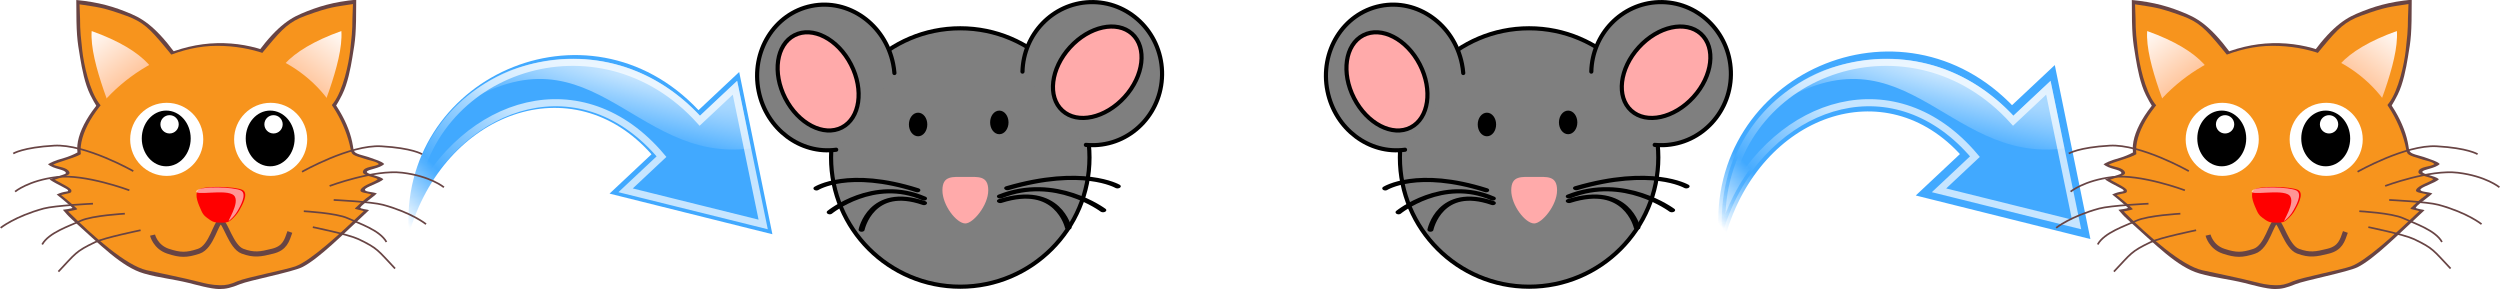 <?xml version="1.0" encoding="UTF-8" standalone="no"?>
<!-- Created with Inkscape (http://www.inkscape.org/) -->

<svg
   xmlns:dc="http://purl.org/dc/elements/1.1/"
   xmlns:cc="http://creativecommons.org/ns#"
   xmlns:rdf="http://www.w3.org/1999/02/22-rdf-syntax-ns#"
   xmlns:svg="http://www.w3.org/2000/svg"
   xmlns="http://www.w3.org/2000/svg"
   xmlns:xlink="http://www.w3.org/1999/xlink"
   xmlns:sodipodi="http://sodipodi.sourceforge.net/DTD/sodipodi-0.dtd"
   xmlns:inkscape="http://www.inkscape.org/namespaces/inkscape"
   width="605.224mm"
   height="70mm"
   viewBox="0 0 605.224 70"
   version="1.1"
   id="svg4399"
   inkscape:version="0.92.3 (2405546, 2018-03-11)"
   sodipodi:docname="example.svg">
  <defs
     id="defs4393">
    <linearGradient
       y2="61.618"
       x2="26.5"
       y1="51.3"
       x1="26.5"
       gradientTransform="matrix(-7.229,-5.808,-4.077,5.075,718.56,349.71)"
       gradientUnits="userSpaceOnUse"
       id="linearGradient3407"
       xlink:href="#linearGradient5344" />
    <linearGradient
       x1="26.5"
       y1="51.3"
       gradientTransform="matrix(-7.229,-5.808,-4.077,5.075,718.56,349.71)"
       x2="26.5"
       gradientUnits="userSpaceOnUse"
       y2="61.618"
       id="linearGradient5344">
      <stop
         offset="0"
         style="stop-color:#41a9ff"
         id="stop2310" />
      <stop
         offset="1"
         style="stop-color:#41a9ff;stop-opacity:0"
         id="stop2312" />
    </linearGradient>
    <linearGradient
       y2="14.088"
       x2="2.705"
       y1="12.175"
       x1="16.902"
       gradientTransform="matrix(4.778,-5.948,8.472,6.806,164.19,356.13)"
       gradientUnits="userSpaceOnUse"
       id="linearGradient3411"
       xlink:href="#linearGradient5348" />
    <linearGradient
       x1="16.902"
       y1="12.175"
       gradientTransform="matrix(4.778,-5.948,8.472,6.806,164.19,356.13)"
       x2="2.705"
       gradientUnits="userSpaceOnUse"
       y2="14.088"
       id="linearGradient5348">
      <stop
         offset="0"
         style="stop-color:#ffffff"
         id="stop2189" />
      <stop
         offset="1"
         style="stop-color:#ffffff;stop-opacity:0"
         id="stop2191" />
    </linearGradient>
    <radialGradient
       r="168.07"
       gradientTransform="matrix(3.235,0.329,-0.04,0.395,-1057.4,94.409)"
       cx="456.52"
       cy="28.498"
       gradientUnits="userSpaceOnUse"
       id="radialGradient5350">
      <stop
         offset="0"
         style="stop-color:#ffffff"
         id="stop2328" />
      <stop
         offset="1"
         style="stop-color:#ffffff;stop-opacity:0"
         id="stop2330" />
    </radialGradient>
    <radialGradient
       id="b"
       cx="-6"
       cy="37.75"
       r="14"
       gradientTransform="matrix(3.332,0,0,0.879,-14.167,70.75)"
       gradientUnits="userSpaceOnUse">
      <stop
         offset="0"
         id="stop920" />
      <stop
         stop-opacity="0"
         offset="1"
         id="stop922" />
    </radialGradient>
    <linearGradient
       id="d"
       x1="-13.09"
       x2="-9.562"
       y1="-0.496"
       y2="8.93"
       gradientTransform="matrix(2.329,-0.7,0.705,2.345,-38.496,29.311)"
       gradientUnits="userSpaceOnUse"
       xlink:href="#a" />
    <linearGradient
       id="a">
      <stop
         stop-color="#fff"
         offset="0"
         id="stop913" />
      <stop
         stop-color="#ffaa6e"
         offset="1"
         id="stop915" />
    </linearGradient>
    <linearGradient
       id="c"
       x1="-13.09"
       x2="-9.562"
       y1="-0.496"
       y2="8.93"
       gradientTransform="matrix(-2.329,-0.7,-0.705,2.345,-34.422,29.305)"
       gradientUnits="userSpaceOnUse"
       xlink:href="#a" />
    <filter
       id="e"
       x="-0.142"
       y="-0.142"
       width="1.285"
       height="1.283">
      <feGaussianBlur
         stdDeviation="2.421"
         id="feGaussianBlur910" />
    </filter>
    <linearGradient
       id="d-4"
       x1="-13.09"
       x2="-9.562"
       y1="-0.496"
       y2="8.93"
       gradientTransform="matrix(2.329,-0.7,0.705,2.345,-38.496,29.311)"
       gradientUnits="userSpaceOnUse"
       xlink:href="#a" />
    <linearGradient
       id="c-8"
       x1="-13.09"
       x2="-9.562"
       y1="-0.496"
       y2="8.93"
       gradientTransform="matrix(-2.329,-0.7,-0.705,2.345,-34.422,29.305)"
       gradientUnits="userSpaceOnUse"
       xlink:href="#a" />
    <filter
       id="e-2"
       x="-0.142"
       y="-0.142"
       width="1.285"
       height="1.283">
      <feGaussianBlur
         stdDeviation="2.421"
         id="feGaussianBlur910-2" />
    </filter>
    <radialGradient
       r="168.07"
       gradientTransform="matrix(3.235,0.329,-0.04,0.395,-1057.4,94.409)"
       cx="456.52"
       cy="28.498"
       gradientUnits="userSpaceOnUse"
       id="radialGradient5350-1">
      <stop
         offset="0"
         style="stop-color:#ffffff"
         id="stop2328-0" />
      <stop
         offset="1"
         style="stop-color:#ffffff;stop-opacity:0"
         id="stop2330-5" />
    </radialGradient>
    <linearGradient
       inkscape:collect="always"
       xlink:href="#linearGradient5344"
       id="linearGradient5544"
       gradientUnits="userSpaceOnUse"
       gradientTransform="matrix(-7.229,-5.808,-4.077,5.075,718.56,349.71)"
       x1="26.5"
       y1="51.3"
       x2="26.5"
       y2="61.618" />
    <linearGradient
       inkscape:collect="always"
       xlink:href="#linearGradient5344"
       id="linearGradient5546"
       gradientUnits="userSpaceOnUse"
       gradientTransform="matrix(-7.229,-5.808,-4.077,5.075,718.56,349.71)"
       x1="26.5"
       y1="51.3"
       x2="26.5"
       y2="61.618" />
    <linearGradient
       inkscape:collect="always"
       xlink:href="#linearGradient5348"
       id="linearGradient5548"
       gradientUnits="userSpaceOnUse"
       gradientTransform="matrix(4.778,-5.948,8.472,6.806,164.19,356.13)"
       x1="16.902"
       y1="12.175"
       x2="2.705"
       y2="14.088" />
    <linearGradient
       id="d-0"
       x1="-13.09"
       x2="-9.562"
       y1="-0.496"
       y2="8.93"
       gradientTransform="matrix(2.329,-0.7,0.705,2.345,-38.496,29.311)"
       gradientUnits="userSpaceOnUse"
       xlink:href="#a" />
    <linearGradient
       id="c-5"
       x1="-13.09"
       x2="-9.562"
       y1="-0.496"
       y2="8.93"
       gradientTransform="matrix(-2.329,-0.7,-0.705,2.345,-34.422,29.305)"
       gradientUnits="userSpaceOnUse"
       xlink:href="#a" />
    <filter
       id="e-3"
       x="-0.142"
       y="-0.142"
       width="1.285"
       height="1.283">
      <feGaussianBlur
         stdDeviation="2.421"
         id="feGaussianBlur910-0" />
    </filter>
  </defs>
  <sodipodi:namedview
     id="base"
     pagecolor="#ffffff"
     bordercolor="#666666"
     borderopacity="1.0"
     inkscape:pageopacity="0.0"
     inkscape:pageshadow="2"
     inkscape:zoom="0.35"
     inkscape:cx="1040.3326"
     inkscape:cy="-162.03686"
     inkscape:document-units="mm"
     inkscape:current-layer="layer1"
     showgrid="false"
     fit-margin-top="0"
     fit-margin-left="0"
     fit-margin-right="0"
     fit-margin-bottom="0"
     inkscape:window-width="1920"
     inkscape:window-height="1025"
     inkscape:window-x="0"
     inkscape:window-y="27"
     inkscape:window-maximized="1" />
  <g
     inkscape:label="Layer 1"
     inkscape:groupmode="layer"
     id="layer1"
     transform="translate(303.211,-35.961)">
    <g
       id="g5339"
       transform="matrix(0.219,0.031,-0.031,0.219,-235.99,-14.943)">
      <path
         inkscape:connector-curvature="0"
         id="path1432"
         style="color:#000000;display:block;fill:url(#linearGradient3407);stroke:url(#linearGradient3407);stroke-width:7.77"
         d="M 210.34,461.54 C 174.1,294.35 366.42,171.61 505.23,282.69 l 38.226,-47.582 60.877,170.72 -182.72,-19.048 39.421,-49.069 c -99.272,-84.646 -231.15,-14.447 -250.69,123.83 z" />
      <path
         inkscape:connector-curvature="0"
         id="path2177"
         style="color:#000000;display:block;opacity:0.699;fill:none;stroke:url(#linearGradient3411);stroke-width:7.77;stroke-miterlimit:10"
         d="M 210.97,429.6 C 203.05,279.73 381.68,188.36 508.27,293.92 l 33.022,-41.105 51.547,143.82 -154.33,-15.889 33.75,-42.011 c -99.722,-89.177 -221.83,-32.556 -261.29,90.864 z" />
      <path
         inkscape:connector-curvature="0"
         id="path9796"
         d="m 542.61,244.98 -4.347,5.405 -30.637,38.157 c -63.97,-51.07 -137.55,-55.83 -204.77,-24.02 -42.237,19.986 -68.639,61.563 -68.639,61.563 138.43,-132.94 204.77,26.088 333.85,-10.057 z"
         style="color:#000000;text-indent:0;text-transform:none;display:block;opacity:0.699;fill:url(#radialGradient5350)" />
    </g>
    <g
       id="g5295"
       transform="matrix(0.978,0,0,0.978,-215.139,7.081)">
      <path
         style="fill:#684444;fill-rule:evenodd;stroke-width:0.287"
         inkscape:connector-curvature="0"
         d="m 1.095,68.382 c 1.906,0.728 3.233,0.996 3.962,1.744 C 3.992,71.236 0.95,71.468 0.754,72.023 0.539,72.631 3.92,73.019 4.85,73.882 4.105,74.817 0.103,75.891 0.279,76.539 0.424,77.072 2.188,76.985 3.236,77.419 2.265,78.332 0.964,79.198 0.071,79.952 c -0.573,0.484 -0.779,0.673 -0.934,0.943 -0.19,0.33 1.981,0.509 2.166,0.65 -6.621,6.159 -12.512,12.106 -16.582,14.131 -2.373,1.181 -13.16,3.291 -15.34,4.189 -2.18,0.898 -3.537,1.23 -5.163,1.214 -2.125,-0.021 -5.835,-1.091 -7.528,-1.507 -4.024,-0.99 -7.348,-1.26 -11.12,-2.349 -5.494,-1.586 -10.748,-7.058 -17.791,-13.363 -1.206,-1.114 -1.423,-1.437 -2.27,-2.399 -0.035,-0.04 2.634,-0.289 2.339,-0.541 -0.873,-0.747 -2.64,-2.296 -3.879,-3.249 2.083,-0.987 2.988,-0.526 2.825,-1.03 -0.127,-0.394 -2.45,-1.276 -4.598,-2.685 2.173,-0.953 4.163,-1.222 4.065,-1.632 -0.22,-0.917 -3.046,-0.861 -4.438,-2.147 0.8,-0.421 1.248,-0.788 4.224,-1.622 0.652,-0.183 2.215,-0.789 3.077,-1.296 -1.227,-9.084 15.588,-26.612 34.527,-27.048 18.94,-0.436 31.957,14.456 33.664,25.461 0.275,1.775 0.124,1.691 3.781,2.71 z"
         id="path929" />
      <g
         style="fill-rule:evenodd"
         transform="matrix(-0.287,0,0,0.287,338.737,207.517)"
         id="g935">
        <path
           style="fill:#684444"
           inkscape:connector-curvature="0"
           d="m 1274.1,-561.66 c -15.768,15.286 -25.804,20.424 -34.908,29.198 -17.181,16.56 -24.931,24.702 -40.251,-6.004 -4.808,-9.637 -7.226,-22.674 -8.789,-31.991 -2.699,-16.085 -3.311,-19.665 -3.345,-49.97 19.47,1.891 32.668,5.733 47.653,12.133 12.716,5.431 25.02,15.045 43.813,42.461 z"
           id="path931" />
        <path
           style="fill:#f7941d"
           inkscape:connector-curvature="0"
           d="m 1270.2,-559.95 c -10,16.32 -15.448,22.233 -29.027,29.826 -19.205,10.74 -20.036,18.432 -34.815,-1.324 -8.254,-11.035 -13.072,-33.853 -14.323,-45.021 -2.867,-25.587 -1.271,-16.38 -2.406,-40.195 15.637,2.484 19.386,2.23 40.67,9.994 14.155,5.164 19.976,11.105 32.878,26.532 12.629,15.101 10.955,13.77 7.022,20.188 z"
           id="path933" />
      </g>
      <path
         style="fill:#684444;fill-rule:evenodd;stroke-width:0.287"
         inkscape:connector-curvature="0"
         d="m -46.127,46.389 c -4.524,4.385 -7.403,5.859 -10.015,8.377 -4.929,4.751 -7.152,7.087 -11.548,-1.722 -1.379,-2.765 -2.073,-6.505 -2.521,-9.178 -0.774,-4.615 -0.95,-5.642 -0.96,-14.336 5.586,0.542 9.372,1.645 13.671,3.481 3.648,1.558 7.178,4.316 12.57,12.182 z"
         id="path937" />
      <path
         style="fill:#f7941d;fill-rule:evenodd;stroke-width:0.287"
         inkscape:connector-curvature="0"
         d="m -47.246,46.877 c -2.869,4.682 -4.432,6.378 -8.328,8.557 -5.51,3.081 -5.748,5.288 -9.988,-0.38 -2.368,-3.166 -3.75,-9.712 -4.109,-12.916 -0.822,-7.341 -0.365,-4.699 -0.69,-11.532 4.486,0.713 5.562,0.64 11.668,2.867 4.061,1.481 5.731,3.186 9.432,7.612 3.623,4.332 3.143,3.95 2.015,5.792 z"
         id="path939" />
      <path
         style="fill:url(#d);fill-rule:evenodd;stroke-width:0.287"
         inkscape:connector-curvature="0"
         d="m -59.582,65.161 c -1.848,-6.151 -8.371,-20.051 -7.777,-27.944 27.49,9.798 16.063,25.093 7.777,27.944 z"
         id="path941" />
      <path
         style="fill:url(#c);fill-rule:evenodd;stroke-width:0.287"
         inkscape:connector-curvature="0"
         d="m -13.335,65.155 c 1.848,-6.151 8.371,-20.051 7.777,-27.944 -27.49,9.798 -16.063,25.093 -7.777,27.944 z"
         id="path943" />
      <path
         style="fill:#f7941d;fill-rule:evenodd;stroke-width:0.287"
         inkscape:connector-curvature="0"
         d="m -0.282,68.678 c 1.577,0.597 3.368,0.75 4.028,1.471 -1.013,0.728 -3.688,0.535 -3.967,1.854 -0.22,1.039 2.839,1.275 3.681,1.87 -0.724,0.744 -3.539,1.402 -4.21,2.561 -0.514,0.889 1.653,0.823 2.601,1.242 -0.902,0.617 -1.784,1.347 -2.593,2.074 -0.519,0.466 -1.008,0.932 -1.452,1.365 -0.212,0.207 2.019,0.539 2.186,0.675 -6.236,5.935 -13.244,12.366 -16.976,13.689 -2.276,0.807 -12.242,2.774 -14.215,3.639 -1.973,0.865 -2.913,1.033 -4.385,1.018 -1.922,-0.02 -3.782,-0.459 -5.313,-0.861 -3.641,-0.954 -9.367,-2.071 -12.842,-2.857 -5.02,-1.135 -13.121,-8.248 -19.445,-14.535 1.535,-0.312 2.277,-0.47 2.274,-0.584 -0.003,-0.051 -0.869,-0.854 -1.136,-1.096 -0.79,-0.719 -1.758,-1.469 -2.879,-2.388 1.884,-0.558 2.651,-0.316 2.541,-1.15 -0.083,-0.626 -2.443,-1.693 -4.14,-2.658 1.843,-0.735 4.011,-0.987 3.643,-1.87 -0.495,-1.187 -2.565,-1.219 -4.015,-1.828 0.724,-0.406 1.355,-0.556 4.24,-1.526 0.584,-0.197 1.826,-0.598 2.606,-1.087 -1.139,-9.931 16.168,-26.822 33.698,-26.822 17.53,0 29.636,11.725 32.82,24.327 0.631,2.495 -0.06,2.495 3.249,3.477 z"
         id="path945" />
      <path
         style="fill:#ffffff;stroke-width:0.158"
         inkscape:connector-curvature="0"
         d="m -14.005,64.026 c 0,4.997 -4.051,9.048 -9.048,9.048 -4.997,0 -9.048,-4.051 -9.048,-9.048 0,-4.997 4.051,-9.048 9.048,-9.048 4.997,0 9.048,4.051 9.048,9.048 z"
         id="path947" />
      <path
         style="stroke:#000000;stroke-width:0.011"
         inkscape:connector-curvature="0"
         d="m -17.116,63.798 c 0,3.809 -2.711,6.897 -6.055,6.897 -3.344,0 -6.055,-3.088 -6.055,-6.897 0,-3.809 2.711,-6.897 6.055,-6.897 3.344,0 6.055,3.088 6.055,6.897 z"
         id="path949" />
      <path
         style="fill:#ffffff;stroke:#000000;stroke-width:0.004"
         inkscape:connector-curvature="0"
         d="m -20.078,60.303 c 0,1.252 -1.015,2.267 -2.267,2.267 -1.252,0 -2.267,-1.015 -2.267,-2.267 0,-1.252 1.015,-2.267 2.267,-2.267 1.252,0 2.267,1.015 2.267,2.267 z"
         id="path951" />
      <path
         style="fill:#ffffff;stroke-width:0.158"
         inkscape:connector-curvature="0"
         d="m -39.739,64.026 c 0,4.997 -4.051,9.048 -9.048,9.048 -4.997,0 -9.048,-4.051 -9.048,-9.048 0,-4.997 4.051,-9.048 9.048,-9.048 4.997,0 9.048,4.051 9.048,9.048 z"
         id="path953" />
      <path
         style="stroke:#000000;stroke-width:0.011"
         inkscape:connector-curvature="0"
         d="m -42.85,63.798 c 0,3.809 -2.711,6.897 -6.055,6.897 -3.344,0 -6.055,-3.088 -6.055,-6.897 0,-3.809 2.711,-6.897 6.055,-6.897 3.344,0 6.055,3.088 6.055,6.897 z"
         id="path955" />
      <path
         style="fill:#ffffff;stroke:#000000;stroke-width:0.004"
         inkscape:connector-curvature="0"
         d="m -45.812,60.303 c 0,1.252 -1.015,2.267 -2.267,2.267 -1.252,0 -2.267,-1.015 -2.267,-2.267 0,-1.252 1.015,-2.267 2.267,-2.267 1.252,0 2.267,1.015 2.267,2.267 z"
         id="path957" />
      <path
         style="fill:none;stroke:#684444;stroke-width:1.265"
         inkscape:connector-curvature="0"
         d="m -52.295,87.725 c 0,0 0.679,2.933 3.825,3.981 3.074,1.024 4.583,1.009 7.601,0.024 3.256,-1.064 4.233,-7.313 5.465,-7.342 1.11,-0.027 2.551,6.276 5.378,7.319 2.872,1.06 4.43,0.761 7.463,0 3.033,-0.761 3.502,-2.597 4.263,-4.76"
         id="path959" />
      <path
         style="fill:none;stroke:#684444;stroke-width:0.43"
         inkscape:connector-curvature="0"
         d="m -57.058,71.891 c 0,0 -11.863,-6.748 -19.591,-6.312 -7.727,0.436 -10.122,1.959 -10.122,1.959"
         id="path961" />
      <path
         style="fill:none;stroke:#684444;stroke-width:0.43"
         inkscape:connector-curvature="0"
         d="m -58.033,76.636 c 0,0 -11.015,-4.121 -17.991,-3.279 -6.976,0.842 -10.297,3.607 -10.297,3.607"
         id="path963" />
      <path
         style="fill:none;stroke:#684444;stroke-width:0.43"
         inkscape:connector-curvature="0"
         d="m -67.041,79.947 c 0,0 -9.416,0.441 -12.19,1.197 -7.183,1.959 -10.666,4.789 -10.666,4.789"
         id="path965" />
      <path
         style="fill:none;stroke:#684444;stroke-width:0.43"
         inkscape:connector-curvature="0"
         d="m -55.25,86.522 c 0,0 -8.867,1.806 -11.282,2.959 -4.859,2.32 -4.773,2.747 -9.07,7.285"
         id="path967" />
      <path
         style="fill:none;stroke:#684444;stroke-width:0.43"
         inkscape:connector-curvature="0"
         d="m -59.152,82.423 c 0,0 -8.054,0.435 -10.884,1.741 -2.83,1.306 -7.945,2.939 -9.578,5.877"
         id="path969" />
      <path
         style="fill:#ff0000;stroke-width:0.287"
         inkscape:connector-curvature="0"
         d="m -35.598,84.64 c -0.748,-0.015 -1.476,0.032 -2.485,-0.678 -1.009,-0.709 -1.596,-1.039 -2.15,-2.308 -0.553,-1.269 -1.892,-3.976 -0.706,-5.108 1.187,-1.132 9.208,-0.866 10.916,0 1.708,0.866 -0.288,4.132 -0.767,5.012 -0.479,0.88 -1.218,1.709 -2.097,2.462 -0.879,0.752 -1.971,0.635 -2.712,0.62 z"
         id="path971" />
      <path
         style="fill:#ffffff;fill-opacity:0.584;filter:url(#e)"
         inkscape:connector-curvature="0"
         transform="matrix(0.287,0,0,0.202,-410.565,158.228)"
         d="m 1318.5,-397.65 c -6.39,-8.809 -36.321,1.8 -32.081,-6.05 4.136,-5.596 32.095,-4.279 38.048,0 5.953,4.279 -1.003,20.423 -2.673,24.772 -1.67,4.349 -4.244,8.448 -7.309,12.167 -3.065,3.719 10.111,-22.484 4.015,-30.889 z"
         id="path973" />
      <path
         style="fill:none;stroke:#684444;stroke-width:0.43"
         inkscape:connector-curvature="0"
         d="m -15.286,72.049 c 0,0 11.863,-6.748 19.591,-6.312 7.727,0.436 10.122,1.959 10.122,1.959"
         id="path975" />
      <path
         style="fill:none;stroke:#684444;stroke-width:0.43"
         inkscape:connector-curvature="0"
         d="m -8.458,75.56 c 0,0 11.015,-4.121 17.991,-3.279 6.976,0.842 10.297,3.607 10.297,3.607"
         id="path977" />
      <path
         style="fill:none;stroke:#684444;stroke-width:0.43"
         inkscape:connector-curvature="0"
         d="m -7.454,79.026 c 0,0 9.416,0.441 12.19,1.197 7.183,1.959 10.666,4.789 10.666,4.789"
         id="path979" />
      <path
         style="fill:none;stroke:#684444;stroke-width:0.43"
         inkscape:connector-curvature="0"
         d="m -12.618,85.756 c 0,0 8.867,1.806 11.282,2.959 4.859,2.32 4.773,2.747 9.07,7.285"
         id="path981" />
      <path
         style="fill:none;stroke:#684444;stroke-width:0.43"
         inkscape:connector-curvature="0"
         d="m -14.856,81.812 c 0,0 8.054,0.435 10.884,1.741 2.83,1.306 7.945,2.939 9.578,5.877"
         id="path983" />
    </g>
    <g
       id="g48"
       style="stroke-linecap:round"
       transform="matrix(0.251,0,0,0.251,-110.732,39.087)">
      <g
         id="g12"
         style="stroke:#000000;stroke-width:4">
        <path
           d="m 118.24,89.049 c -1,-3 -1.46,-9.053 -1,-11 0.514,-2.176 2,-5 2,-6 h 1"
           id="path2"
           inkscape:connector-curvature="0"
           style="fill:none" />
        <g
           id="g10"
           style="fill:#7f7f7f">
          <circle
             cx="159.34"
             cy="139.45"
             r="124.62"
             id="circle4" />
          <path
             transform="rotate(88.044,286.71,58.578)"
             d="m 355.17,67.144 c 0.359,-2.779 0.545,-5.626 0.545,-8.499 0,-37.165 -30.884,-67.331 -68.988,-67.331 -38.105,0 -69.034,30.166 -69.034,67.331 0,35.777 28.633,65.061 64.767,67.198"
             id="path6"
             inkscape:connector-curvature="0" />
          <path
             transform="rotate(-11.436,29.713,62.217)"
             d="m 95.348,71.174 c 0.344,-2.906 0.522,-5.883 0.522,-8.887 0,-38.862 -29.607,-70.405 -66.136,-70.405 -36.529,0 -66.179,31.543 -66.179,70.405 0,37.411 27.449,68.032 62.089,70.266"
             id="path8"
             inkscape:connector-curvature="0" />
        </g>
      </g>
      <path
         d="m 186.32,171.1 c 0,14.548 -14.603,31.963 -22.1,31.963 -8.438,0 -22.1,-17.415 -22.1,-31.963 0,-14.548 9.901,-12.897 22.1,-12.897 12.199,0 22.1,-1.651 22.1,12.897 z"
         id="path14"
         inkscape:connector-curvature="0"
         style="fill:#ffaaaa;stroke-width:2" />
      <g
         id="g46"
         style="stroke:#000000">
        <g
           id="g20"
           style="stroke-width:2">
          <path
             d="m 126.53,107.61 c 0.002,5.738 -3.522,10.392 -7.869,10.392 -4.347,0 -7.871,-4.653 -7.869,-10.392 -0.002,-5.738 3.522,-10.392 7.869,-10.392 4.347,0 7.871,4.653 7.869,10.392 z"
             id="path16"
             inkscape:connector-curvature="0" />
          <path
             d="m 204.87,105.61 c 0.002,5.738 -3.522,10.392 -7.869,10.392 -4.347,0 -7.871,-4.653 -7.869,-10.392 -0.002,-5.738 3.522,-10.392 7.869,-10.392 4.347,0 7.871,4.653 7.869,10.392 z"
             id="path18"
             inkscape:connector-curvature="0" />
        </g>
        <g
           id="g38"
           style="fill:none;stroke-width:2.86">
          <g
             transform="matrix(2.218,0,0,1.406,-258.93,-659.88)"
             id="g28">
            <path
               d="m 209.1,589.54 c 32.735,-15.108 47.844,-1.259 47.844,-1.259"
               id="path22"
               inkscape:connector-curvature="0" />
            <path
               d="m 205.95,595.2 c 23.922,-15.108 44.696,9.443 44.696,9.443"
               id="path24"
               inkscape:connector-curvature="0" />
            <path
               d="m 205.95,598.35 c 25.181,-12.59 29.588,18.256 29.588,18.256"
               id="path26"
               inkscape:connector-curvature="0" />
          </g>
          <g
             transform="matrix(-2.034,0,0,1.406,1104.2,-659.88)"
             id="g36">
            <path
               d="m 484.89,590.96 c 32.735,-15.108 47.844,-1.259 47.844,-1.259"
               id="path30"
               inkscape:connector-curvature="0" />
            <path
               d="m 481.74,596.62 c 23.922,-15.108 44.696,9.443 44.696,9.443"
               id="path32"
               inkscape:connector-curvature="0" />
            <path
               d="m 481.74,599.77 c 25.181,-12.59 29.588,18.256 29.588,18.256"
               id="path34"
               inkscape:connector-curvature="0" />
          </g>
        </g>
        <g
           id="g44"
           style="fill:#ffaaaa;stroke-width:4">
          <ellipse
             transform="rotate(42.265,291.46,57.219)"
             cx="291.46"
             cy="57.218"
             rx="35.632"
             ry="50"
             id="ellipse40" />
          <ellipse
             transform="rotate(-27.198,22.241,66.049)"
             cx="22.241"
             cy="66.048"
             rx="35.632"
             ry="50"
             id="ellipse42" />
        </g>
      </g>
    </g>
    <g
       id="g5339-7"
       transform="matrix(0.219,0.031,-0.031,0.219,81.972,-14.943)">
      <path
         inkscape:connector-curvature="0"
         id="path1432-4"
         style="color:#000000;display:block;fill:url(#linearGradient5544);stroke:url(#linearGradient5546);stroke-width:7.77"
         d="M 210.34,461.54 C 174.1,294.35 366.42,171.61 505.23,282.69 l 38.226,-47.582 60.877,170.72 -182.72,-19.048 39.421,-49.069 c -99.272,-84.646 -231.15,-14.447 -250.69,123.83 z" />
      <path
         inkscape:connector-curvature="0"
         id="path2177-2"
         style="color:#000000;display:block;opacity:0.699;fill:none;stroke:url(#linearGradient5548);stroke-width:7.77;stroke-miterlimit:10"
         d="M 210.97,429.6 C 203.05,279.73 381.68,188.36 508.27,293.92 l 33.022,-41.105 51.547,143.82 -154.33,-15.889 33.75,-42.011 c -99.722,-89.177 -221.83,-32.556 -261.29,90.864 z" />
      <path
         inkscape:connector-curvature="0"
         id="path9796-0"
         d="m 542.61,244.98 -4.347,5.405 -30.637,38.157 c -63.97,-51.07 -137.55,-55.83 -204.77,-24.02 -42.237,19.986 -68.639,61.563 -68.639,61.563 138.43,-132.94 204.77,26.088 333.85,-10.057 z"
         style="color:#000000;text-indent:0;text-transform:none;display:block;opacity:0.699;fill:url(#radialGradient5350-1)" />
    </g>
    <g
       id="g48-6"
       style="stroke-linecap:round"
       transform="matrix(0.251,0,0,0.251,26.974,39.087)">
      <g
         id="g12-7"
         style="stroke:#000000;stroke-width:4">
        <path
           d="m 118.24,89.049 c -1,-3 -1.46,-9.053 -1,-11 0.514,-2.176 2,-5 2,-6 h 1"
           id="path2-2"
           inkscape:connector-curvature="0"
           style="fill:none" />
        <g
           id="g10-1"
           style="fill:#7f7f7f">
          <circle
             cx="159.34"
             cy="139.45"
             r="124.62"
             id="circle4-0" />
          <path
             transform="rotate(88.044,286.71,58.578)"
             d="m 355.17,67.144 c 0.359,-2.779 0.545,-5.626 0.545,-8.499 0,-37.165 -30.884,-67.331 -68.988,-67.331 -38.105,0 -69.034,30.166 -69.034,67.331 0,35.777 28.633,65.061 64.767,67.198"
             id="path6-1"
             inkscape:connector-curvature="0" />
          <path
             transform="rotate(-11.436,29.713,62.217)"
             d="m 95.348,71.174 c 0.344,-2.906 0.522,-5.883 0.522,-8.887 0,-38.862 -29.607,-70.405 -66.136,-70.405 -36.529,0 -66.179,31.543 -66.179,70.405 0,37.411 27.449,68.032 62.089,70.266"
             id="path8-3"
             inkscape:connector-curvature="0" />
        </g>
      </g>
      <path
         d="m 186.32,171.1 c 0,14.548 -14.603,31.963 -22.1,31.963 -8.438,0 -22.1,-17.415 -22.1,-31.963 0,-14.548 9.901,-12.897 22.1,-12.897 12.199,0 22.1,-1.651 22.1,12.897 z"
         id="path14-7"
         inkscape:connector-curvature="0"
         style="fill:#ffaaaa;stroke-width:2" />
      <g
         id="g46-7"
         style="stroke:#000000">
        <g
           id="g20-6"
           style="stroke-width:2">
          <path
             d="m 126.53,107.61 c 0.002,5.738 -3.522,10.392 -7.869,10.392 -4.347,0 -7.871,-4.653 -7.869,-10.392 -0.002,-5.738 3.522,-10.392 7.869,-10.392 4.347,0 7.871,4.653 7.869,10.392 z"
             id="path16-3"
             inkscape:connector-curvature="0" />
          <path
             d="m 204.87,105.61 c 0.002,5.738 -3.522,10.392 -7.869,10.392 -4.347,0 -7.871,-4.653 -7.869,-10.392 -0.002,-5.738 3.522,-10.392 7.869,-10.392 4.347,0 7.871,4.653 7.869,10.392 z"
             id="path18-9"
             inkscape:connector-curvature="0" />
        </g>
        <g
           id="g38-1"
           style="fill:none;stroke-width:2.86">
          <g
             transform="matrix(2.218,0,0,1.406,-258.93,-659.88)"
             id="g28-0">
            <path
               d="m 209.1,589.54 c 32.735,-15.108 47.844,-1.259 47.844,-1.259"
               id="path22-4"
               inkscape:connector-curvature="0" />
            <path
               d="m 205.95,595.2 c 23.922,-15.108 44.696,9.443 44.696,9.443"
               id="path24-1"
               inkscape:connector-curvature="0" />
            <path
               d="m 205.95,598.35 c 25.181,-12.59 29.588,18.256 29.588,18.256"
               id="path26-1"
               inkscape:connector-curvature="0" />
          </g>
          <g
             transform="matrix(-2.034,0,0,1.406,1104.2,-659.88)"
             id="g36-8">
            <path
               d="m 484.89,590.96 c 32.735,-15.108 47.844,-1.259 47.844,-1.259"
               id="path30-6"
               inkscape:connector-curvature="0" />
            <path
               d="m 481.74,596.62 c 23.922,-15.108 44.696,9.443 44.696,9.443"
               id="path32-4"
               inkscape:connector-curvature="0" />
            <path
               d="m 481.74,599.77 c 25.181,-12.59 29.588,18.256 29.588,18.256"
               id="path34-3"
               inkscape:connector-curvature="0" />
          </g>
        </g>
        <g
           id="g44-4"
           style="fill:#ffaaaa;stroke-width:4">
          <ellipse
             transform="rotate(42.265,291.46,57.219)"
             cx="291.46"
             cy="57.218"
             rx="35.632"
             ry="50"
             id="ellipse40-7" />
          <ellipse
             transform="rotate(-27.198,22.241,66.049)"
             cx="22.241"
             cy="66.048"
             rx="35.632"
             ry="50"
             id="ellipse42-7" />
        </g>
      </g>
    </g>
    <g
       id="g5295-7"
       transform="matrix(0.978,0,0,0.978,282.481,7.081)">
      <path
         style="fill:#684444;fill-rule:evenodd;stroke-width:0.287"
         inkscape:connector-curvature="0"
         d="m 1.095,68.382 c 1.906,0.728 3.233,0.996 3.962,1.744 C 3.992,71.236 0.95,71.468 0.754,72.023 0.539,72.631 3.92,73.019 4.85,73.882 4.105,74.817 0.103,75.891 0.279,76.539 0.424,77.072 2.188,76.985 3.236,77.419 2.265,78.332 0.964,79.198 0.071,79.952 c -0.573,0.484 -0.779,0.673 -0.934,0.943 -0.19,0.33 1.981,0.509 2.166,0.65 -6.621,6.159 -12.512,12.106 -16.582,14.131 -2.373,1.181 -13.16,3.291 -15.34,4.189 -2.18,0.898 -3.537,1.23 -5.163,1.214 -2.125,-0.021 -5.835,-1.091 -7.528,-1.507 -4.024,-0.99 -7.348,-1.26 -11.12,-2.349 -5.494,-1.586 -10.748,-7.058 -17.791,-13.363 -1.206,-1.114 -1.423,-1.437 -2.27,-2.399 -0.035,-0.04 2.634,-0.289 2.339,-0.541 -0.873,-0.747 -2.64,-2.296 -3.879,-3.249 2.083,-0.987 2.988,-0.526 2.825,-1.03 -0.127,-0.394 -2.45,-1.276 -4.598,-2.685 2.173,-0.953 4.163,-1.222 4.065,-1.632 -0.22,-0.917 -3.046,-0.861 -4.438,-2.147 0.8,-0.421 1.248,-0.788 4.224,-1.622 0.652,-0.183 2.215,-0.789 3.077,-1.296 -1.227,-9.084 15.588,-26.612 34.527,-27.048 18.94,-0.436 31.957,14.456 33.664,25.461 0.275,1.775 0.124,1.691 3.781,2.71 z"
         id="path929-2" />
      <g
         style="fill-rule:evenodd"
         transform="matrix(-0.287,0,0,0.287,338.737,207.517)"
         id="g935-9">
        <path
           style="fill:#684444"
           inkscape:connector-curvature="0"
           d="m 1274.1,-561.66 c -15.768,15.286 -25.804,20.424 -34.908,29.198 -17.181,16.56 -24.931,24.702 -40.251,-6.004 -4.808,-9.637 -7.226,-22.674 -8.789,-31.991 -2.699,-16.085 -3.311,-19.665 -3.345,-49.97 19.47,1.891 32.668,5.733 47.653,12.133 12.716,5.431 25.02,15.045 43.813,42.461 z"
           id="path931-93" />
        <path
           style="fill:#f7941d"
           inkscape:connector-curvature="0"
           d="m 1270.2,-559.95 c -10,16.32 -15.448,22.233 -29.027,29.826 -19.205,10.74 -20.036,18.432 -34.815,-1.324 -8.254,-11.035 -13.072,-33.853 -14.323,-45.021 -2.867,-25.587 -1.271,-16.38 -2.406,-40.195 15.637,2.484 19.386,2.23 40.67,9.994 14.155,5.164 19.976,11.105 32.878,26.532 12.629,15.101 10.955,13.77 7.022,20.188 z"
           id="path933-02" />
      </g>
      <path
         style="fill:#684444;fill-rule:evenodd;stroke-width:0.287"
         inkscape:connector-curvature="0"
         d="m -46.127,46.389 c -4.524,4.385 -7.403,5.859 -10.015,8.377 -4.929,4.751 -7.152,7.087 -11.548,-1.722 -1.379,-2.765 -2.073,-6.505 -2.521,-9.178 -0.774,-4.615 -0.95,-5.642 -0.96,-14.336 5.586,0.542 9.372,1.645 13.671,3.481 3.648,1.558 7.178,4.316 12.57,12.182 z"
         id="path937-7" />
      <path
         style="fill:#f7941d;fill-rule:evenodd;stroke-width:0.287"
         inkscape:connector-curvature="0"
         d="m -47.246,46.877 c -2.869,4.682 -4.432,6.378 -8.328,8.557 -5.51,3.081 -5.748,5.288 -9.988,-0.38 -2.368,-3.166 -3.75,-9.712 -4.109,-12.916 -0.822,-7.341 -0.365,-4.699 -0.69,-11.532 4.486,0.713 5.562,0.64 11.668,2.867 4.061,1.481 5.731,3.186 9.432,7.612 3.623,4.332 3.143,3.95 2.015,5.792 z"
         id="path939-9" />
      <path
         style="fill:url(#d-0);fill-rule:evenodd;stroke-width:0.287"
         inkscape:connector-curvature="0"
         d="m -59.582,65.161 c -1.848,-6.151 -8.371,-20.051 -7.777,-27.944 27.49,9.798 16.063,25.093 7.777,27.944 z"
         id="path941-9" />
      <path
         style="fill:url(#c-5);fill-rule:evenodd;stroke-width:0.287"
         inkscape:connector-curvature="0"
         d="m -13.335,65.155 c 1.848,-6.151 8.371,-20.051 7.777,-27.944 -27.49,9.798 -16.063,25.093 -7.777,27.944 z"
         id="path943-5" />
      <path
         style="fill:#f7941d;fill-rule:evenodd;stroke-width:0.287"
         inkscape:connector-curvature="0"
         d="m -0.282,68.678 c 1.577,0.597 3.368,0.75 4.028,1.471 -1.013,0.728 -3.688,0.535 -3.967,1.854 -0.22,1.039 2.839,1.275 3.681,1.87 -0.724,0.744 -3.539,1.402 -4.21,2.561 -0.514,0.889 1.653,0.823 2.601,1.242 -0.902,0.617 -1.784,1.347 -2.593,2.074 -0.519,0.466 -1.008,0.932 -1.452,1.365 -0.212,0.207 2.019,0.539 2.186,0.675 -6.236,5.935 -13.244,12.366 -16.976,13.689 -2.276,0.807 -12.242,2.774 -14.215,3.639 -1.973,0.865 -2.913,1.033 -4.385,1.018 -1.922,-0.02 -3.782,-0.459 -5.313,-0.861 -3.641,-0.954 -9.367,-2.071 -12.842,-2.857 -5.02,-1.135 -13.121,-8.248 -19.445,-14.535 1.535,-0.312 2.277,-0.47 2.274,-0.584 -0.003,-0.051 -0.869,-0.854 -1.136,-1.096 -0.79,-0.719 -1.758,-1.469 -2.879,-2.388 1.884,-0.558 2.651,-0.316 2.541,-1.15 -0.083,-0.626 -2.443,-1.693 -4.14,-2.658 1.843,-0.735 4.011,-0.987 3.643,-1.87 -0.495,-1.187 -2.565,-1.219 -4.015,-1.828 0.724,-0.406 1.355,-0.556 4.24,-1.526 0.584,-0.197 1.826,-0.598 2.606,-1.087 -1.139,-9.931 16.168,-26.822 33.698,-26.822 17.53,0 29.636,11.725 32.82,24.327 0.631,2.495 -0.06,2.495 3.249,3.477 z"
         id="path945-20" />
      <path
         style="fill:#ffffff;stroke-width:0.158"
         inkscape:connector-curvature="0"
         d="m -14.005,64.026 c 0,4.997 -4.051,9.048 -9.048,9.048 -4.997,0 -9.048,-4.051 -9.048,-9.048 0,-4.997 4.051,-9.048 9.048,-9.048 4.997,0 9.048,4.051 9.048,9.048 z"
         id="path947-8" />
      <path
         style="stroke:#000000;stroke-width:0.011"
         inkscape:connector-curvature="0"
         d="m -17.116,63.798 c 0,3.809 -2.711,6.897 -6.055,6.897 -3.344,0 -6.055,-3.088 -6.055,-6.897 0,-3.809 2.711,-6.897 6.055,-6.897 3.344,0 6.055,3.088 6.055,6.897 z"
         id="path949-3" />
      <path
         style="fill:#ffffff;stroke:#000000;stroke-width:0.004"
         inkscape:connector-curvature="0"
         d="m -20.078,60.303 c 0,1.252 -1.015,2.267 -2.267,2.267 -1.252,0 -2.267,-1.015 -2.267,-2.267 0,-1.252 1.015,-2.267 2.267,-2.267 1.252,0 2.267,1.015 2.267,2.267 z"
         id="path951-5" />
      <path
         style="fill:#ffffff;stroke-width:0.158"
         inkscape:connector-curvature="0"
         d="m -39.739,64.026 c 0,4.997 -4.051,9.048 -9.048,9.048 -4.997,0 -9.048,-4.051 -9.048,-9.048 0,-4.997 4.051,-9.048 9.048,-9.048 4.997,0 9.048,4.051 9.048,9.048 z"
         id="path953-9" />
      <path
         style="stroke:#000000;stroke-width:0.011"
         inkscape:connector-curvature="0"
         d="m -42.85,63.798 c 0,3.809 -2.711,6.897 -6.055,6.897 -3.344,0 -6.055,-3.088 -6.055,-6.897 0,-3.809 2.711,-6.897 6.055,-6.897 3.344,0 6.055,3.088 6.055,6.897 z"
         id="path955-6" />
      <path
         style="fill:#ffffff;stroke:#000000;stroke-width:0.004"
         inkscape:connector-curvature="0"
         d="m -45.812,60.303 c 0,1.252 -1.015,2.267 -2.267,2.267 -1.252,0 -2.267,-1.015 -2.267,-2.267 0,-1.252 1.015,-2.267 2.267,-2.267 1.252,0 2.267,1.015 2.267,2.267 z"
         id="path957-5" />
      <path
         style="fill:none;stroke:#684444;stroke-width:1.265"
         inkscape:connector-curvature="0"
         d="m -52.295,87.725 c 0,0 0.679,2.933 3.825,3.981 3.074,1.024 4.583,1.009 7.601,0.024 3.256,-1.064 4.233,-7.313 5.465,-7.342 1.11,-0.027 2.551,6.276 5.378,7.319 2.872,1.06 4.43,0.761 7.463,0 3.033,-0.761 3.502,-2.597 4.263,-4.76"
         id="path959-6" />
      <path
         style="fill:none;stroke:#684444;stroke-width:0.43"
         inkscape:connector-curvature="0"
         d="m -57.058,71.891 c 0,0 -11.863,-6.748 -19.591,-6.312 -7.727,0.436 -10.122,1.959 -10.122,1.959"
         id="path961-3" />
      <path
         style="fill:none;stroke:#684444;stroke-width:0.43"
         inkscape:connector-curvature="0"
         d="m -58.033,76.636 c 0,0 -11.015,-4.121 -17.991,-3.279 -6.976,0.842 -10.297,3.607 -10.297,3.607"
         id="path963-0" />
      <path
         style="fill:none;stroke:#684444;stroke-width:0.43"
         inkscape:connector-curvature="0"
         d="m -67.041,79.947 c 0,0 -9.416,0.441 -12.19,1.197 -7.183,1.959 -10.666,4.789 -10.666,4.789"
         id="path965-2" />
      <path
         style="fill:none;stroke:#684444;stroke-width:0.43"
         inkscape:connector-curvature="0"
         d="m -55.25,86.522 c 0,0 -8.867,1.806 -11.282,2.959 -4.859,2.32 -4.773,2.747 -9.07,7.285"
         id="path967-0" />
      <path
         style="fill:none;stroke:#684444;stroke-width:0.43"
         inkscape:connector-curvature="0"
         d="m -59.152,82.423 c 0,0 -8.054,0.435 -10.884,1.741 -2.83,1.306 -7.945,2.939 -9.578,5.877"
         id="path969-7" />
      <path
         style="fill:#ff0000;stroke-width:0.287"
         inkscape:connector-curvature="0"
         d="m -35.598,84.64 c -0.748,-0.015 -1.476,0.032 -2.485,-0.678 -1.009,-0.709 -1.596,-1.039 -2.15,-2.308 -0.553,-1.269 -1.892,-3.976 -0.706,-5.108 1.187,-1.132 9.208,-0.866 10.916,0 1.708,0.866 -0.288,4.132 -0.767,5.012 -0.479,0.88 -1.218,1.709 -2.097,2.462 -0.879,0.752 -1.971,0.635 -2.712,0.62 z"
         id="path971-4" />
      <path
         style="fill:#ffffff;fill-opacity:0.584;filter:url(#e-3)"
         inkscape:connector-curvature="0"
         transform="matrix(0.287,0,0,0.202,-410.565,158.228)"
         d="m 1318.5,-397.65 c -6.39,-8.809 -36.321,1.8 -32.081,-6.05 4.136,-5.596 32.095,-4.279 38.048,0 5.953,4.279 -1.003,20.423 -2.673,24.772 -1.67,4.349 -4.244,8.448 -7.309,12.167 -3.065,3.719 10.111,-22.484 4.015,-30.889 z"
         id="path973-7" />
      <path
         style="fill:none;stroke:#684444;stroke-width:0.43"
         inkscape:connector-curvature="0"
         d="m -15.286,72.049 c 0,0 11.863,-6.748 19.591,-6.312 7.727,0.436 10.122,1.959 10.122,1.959"
         id="path975-3" />
      <path
         style="fill:none;stroke:#684444;stroke-width:0.43"
         inkscape:connector-curvature="0"
         d="m -8.458,75.56 c 0,0 11.015,-4.121 17.991,-3.279 6.976,0.842 10.297,3.607 10.297,3.607"
         id="path977-0" />
      <path
         style="fill:none;stroke:#684444;stroke-width:0.43"
         inkscape:connector-curvature="0"
         d="m -7.454,79.026 c 0,0 9.416,0.441 12.19,1.197 7.183,1.959 10.666,4.789 10.666,4.789"
         id="path979-1" />
      <path
         style="fill:none;stroke:#684444;stroke-width:0.43"
         inkscape:connector-curvature="0"
         d="m -12.618,85.756 c 0,0 8.867,1.806 11.282,2.959 4.859,2.32 4.773,2.747 9.07,7.285"
         id="path981-6" />
      <path
         style="fill:none;stroke:#684444;stroke-width:0.43"
         inkscape:connector-curvature="0"
         d="m -14.856,81.812 c 0,0 8.054,0.435 10.884,1.741 2.83,1.306 7.945,2.939 9.578,5.877"
         id="path983-7" />
    </g>
  </g>
</svg>

